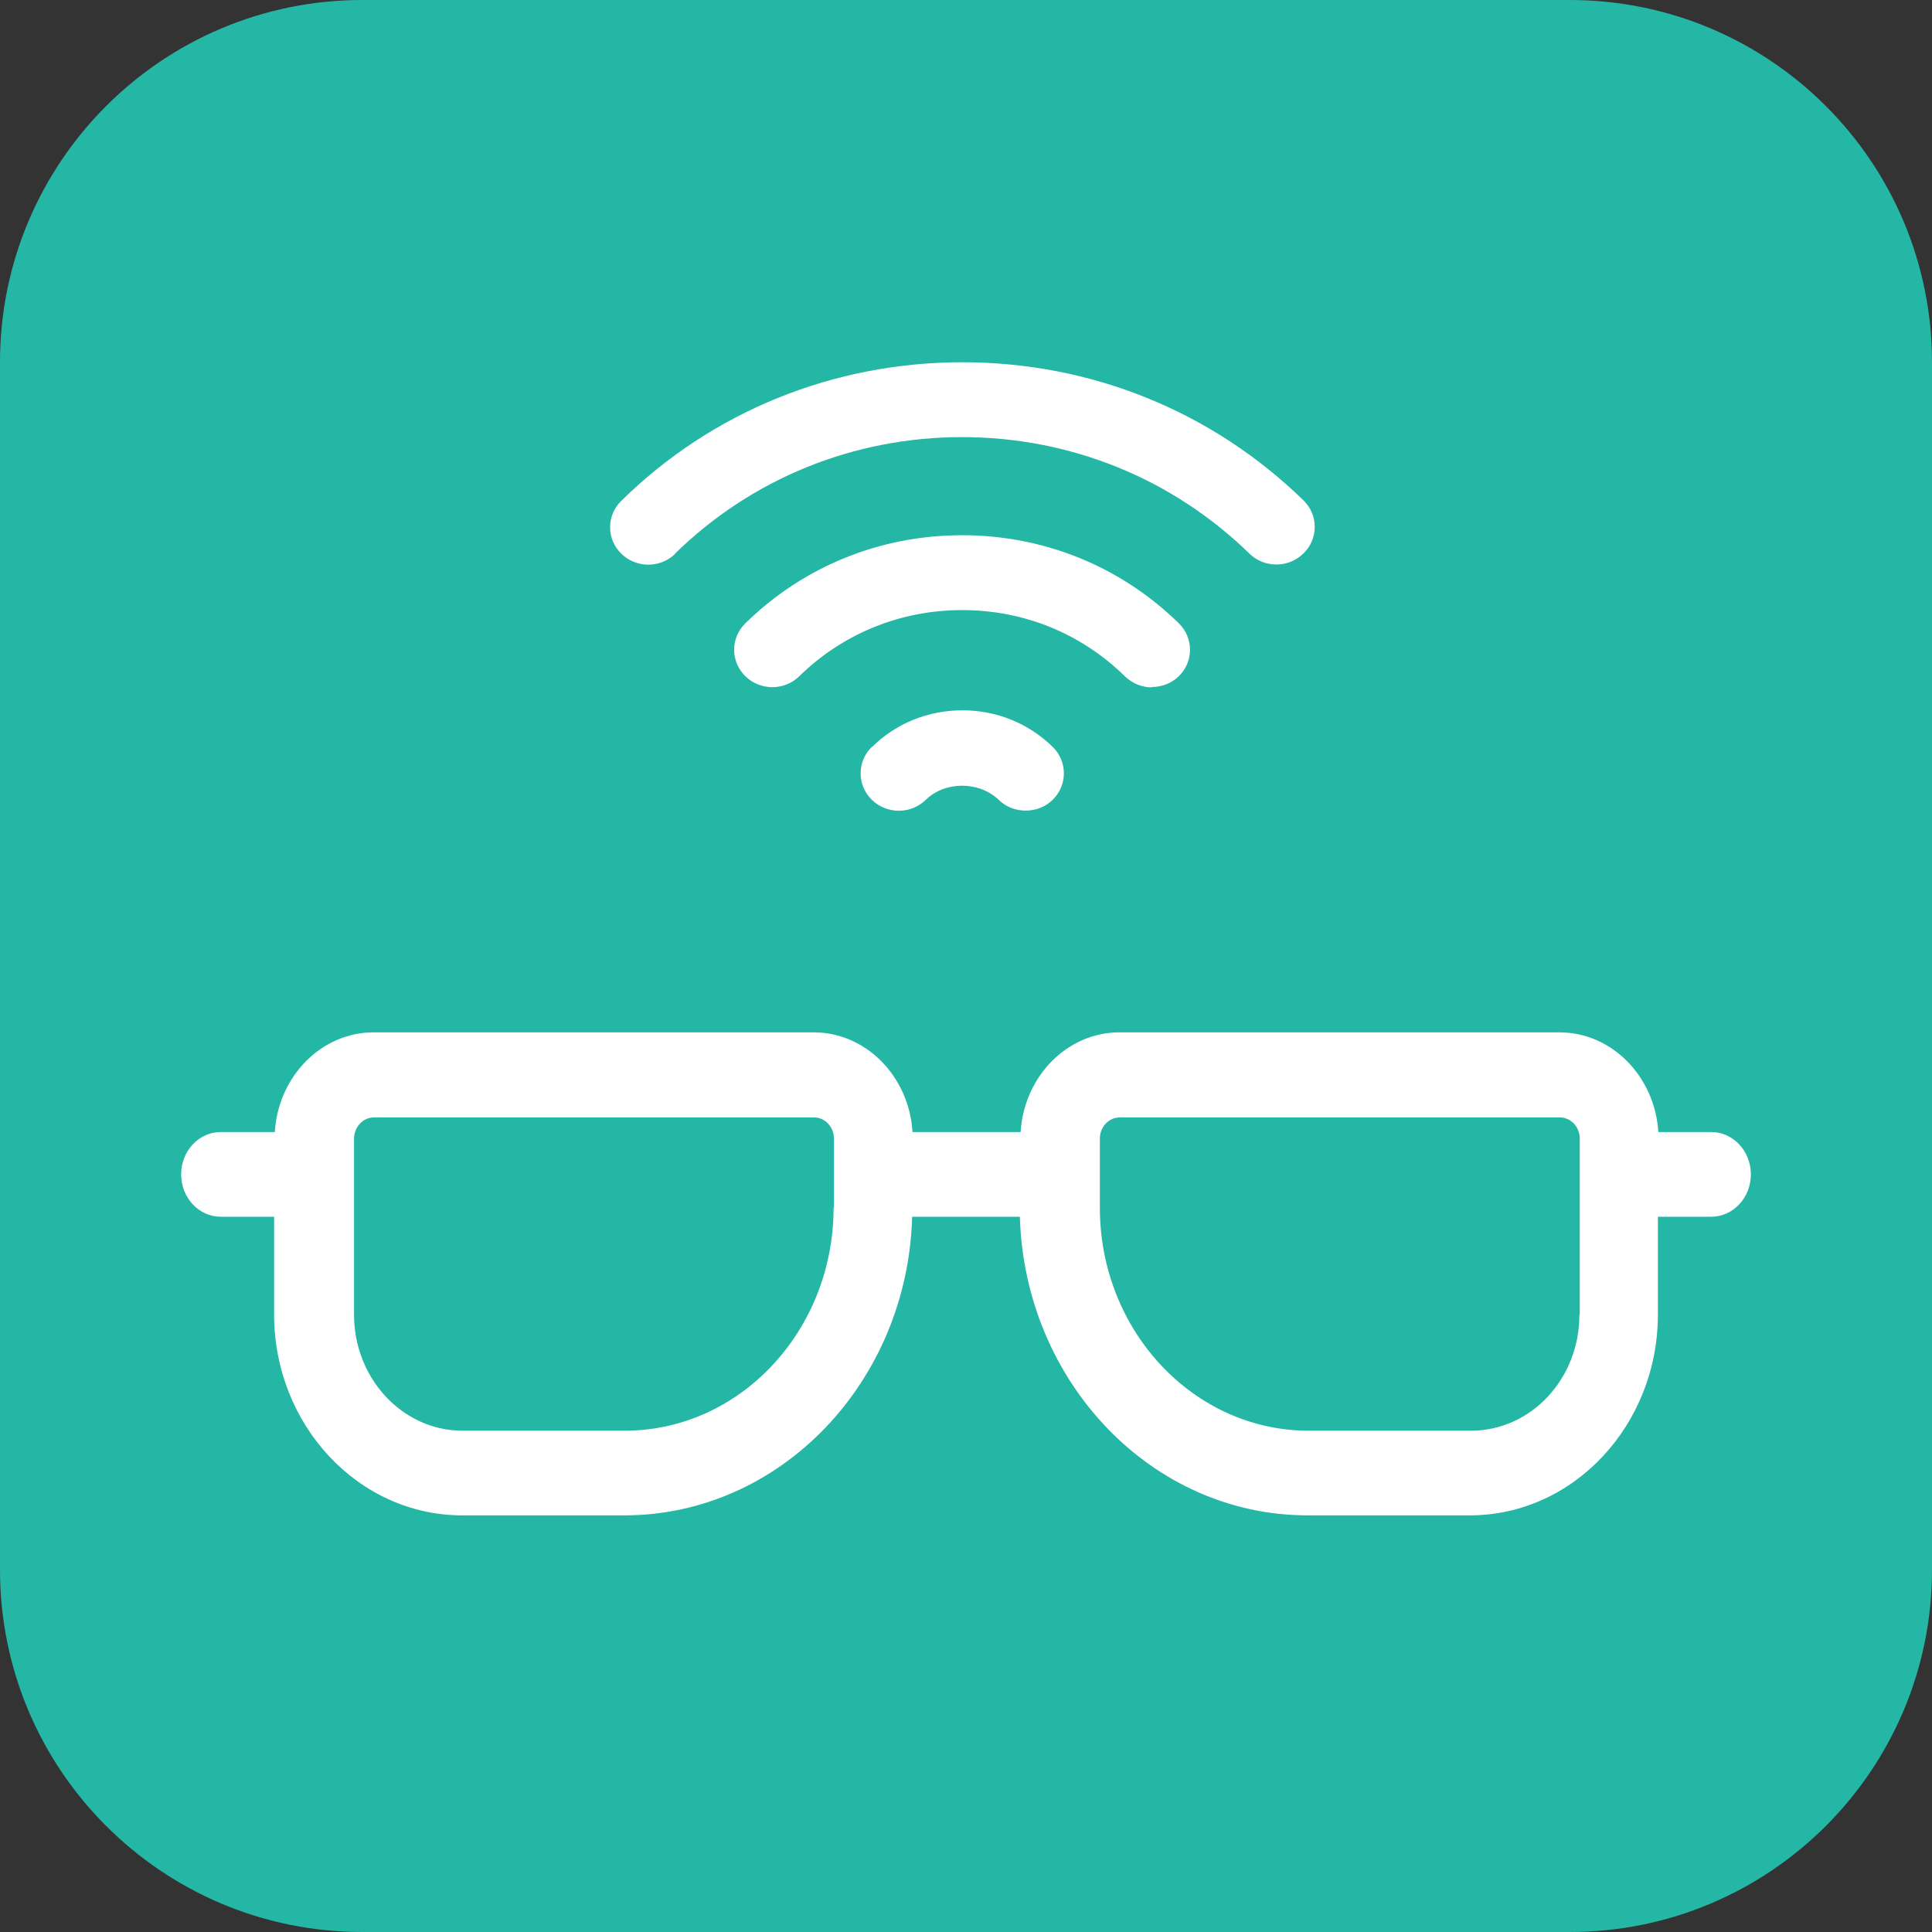 <svg xmlns="http://www.w3.org/2000/svg" width="32" height="32" viewBox="0 0 32 32" fill="none">
    <rect x="0" y="0" width="32" height="32" fill="#333333" stroke="none"/>
    <path d="M0 6C0 2.686 2.686 0 6 0H26C29.314 0 32 2.686 32 6V26C32 29.314 29.314 32 26 32H6C2.686 32 0 29.314 0 26V6Z" fill="#25B7A6"/>
    <path d="M28.362 18.75H27.467C27.411 17.833 26.7 17.099 25.829 17.099H18.542C17.671 17.099 16.96 17.833 16.905 18.75H15.114C15.059 17.833 14.347 17.099 13.476 17.099H6.189C5.318 17.099 4.607 17.833 4.552 18.75H3.656C3.294 18.75 3 19.065 3 19.451C3 19.838 3.294 20.153 3.656 20.153H4.54V21.771C4.54 23.605 5.938 25.099 7.655 25.099H10.342C12.924 25.099 15.034 22.891 15.108 20.153H16.892C16.972 22.891 19.076 25.099 21.658 25.099H24.345C26.062 25.099 27.46 23.605 27.46 21.771V20.153H28.344C28.706 20.153 29 19.838 29 19.451C29 19.065 28.706 18.75 28.344 18.75H28.362ZM13.807 20.002C13.807 22.04 12.255 23.697 10.348 23.697H7.661C6.668 23.697 5.864 22.832 5.864 21.777V18.862C5.864 18.665 6.012 18.508 6.196 18.508H13.482C13.666 18.508 13.813 18.665 13.813 18.862V20.009L13.807 20.002ZM26.16 21.777C26.16 22.839 25.357 23.697 24.363 23.697H21.677C19.769 23.697 18.217 22.04 18.217 20.002V18.862C18.217 18.665 18.364 18.508 18.549 18.508H25.835C26.019 18.508 26.166 18.665 26.166 18.862V21.777H26.16Z" fill="white"/>
    <path d="M14.44 12.371C14.193 12.613 14.193 13.005 14.44 13.247C14.687 13.489 15.087 13.489 15.335 13.247C15.652 12.936 16.217 12.936 16.541 13.247C16.665 13.368 16.823 13.426 16.988 13.426C17.153 13.426 17.312 13.368 17.436 13.247C17.683 13.005 17.683 12.613 17.436 12.371C17.035 11.979 16.506 11.765 15.941 11.765C15.376 11.765 14.84 11.979 14.446 12.371H14.44Z" fill="white"/>
    <path d="M19.078 11.379C19.236 11.379 19.401 11.321 19.525 11.2C19.772 10.958 19.772 10.566 19.525 10.324C18.566 9.384 17.294 8.865 15.935 8.865C14.575 8.865 13.304 9.384 12.345 10.324C12.098 10.566 12.098 10.958 12.345 11.2C12.592 11.442 12.992 11.442 13.239 11.2C13.957 10.497 14.911 10.105 15.935 10.105C16.959 10.105 17.906 10.491 18.63 11.2C18.754 11.321 18.913 11.385 19.078 11.385V11.379Z" fill="white"/>
    <path d="M11.179 9.171C12.451 7.926 14.14 7.24 15.935 7.24C17.73 7.24 19.419 7.926 20.696 9.171C20.82 9.292 20.979 9.35 21.143 9.35C21.308 9.35 21.467 9.286 21.591 9.165C21.838 8.923 21.838 8.531 21.591 8.289C20.078 6.813 18.071 6 15.941 6C13.81 6 11.797 6.813 10.291 8.295C10.043 8.537 10.043 8.929 10.291 9.171C10.538 9.413 10.938 9.413 11.185 9.171H11.179Z" fill="white"/>
</svg>